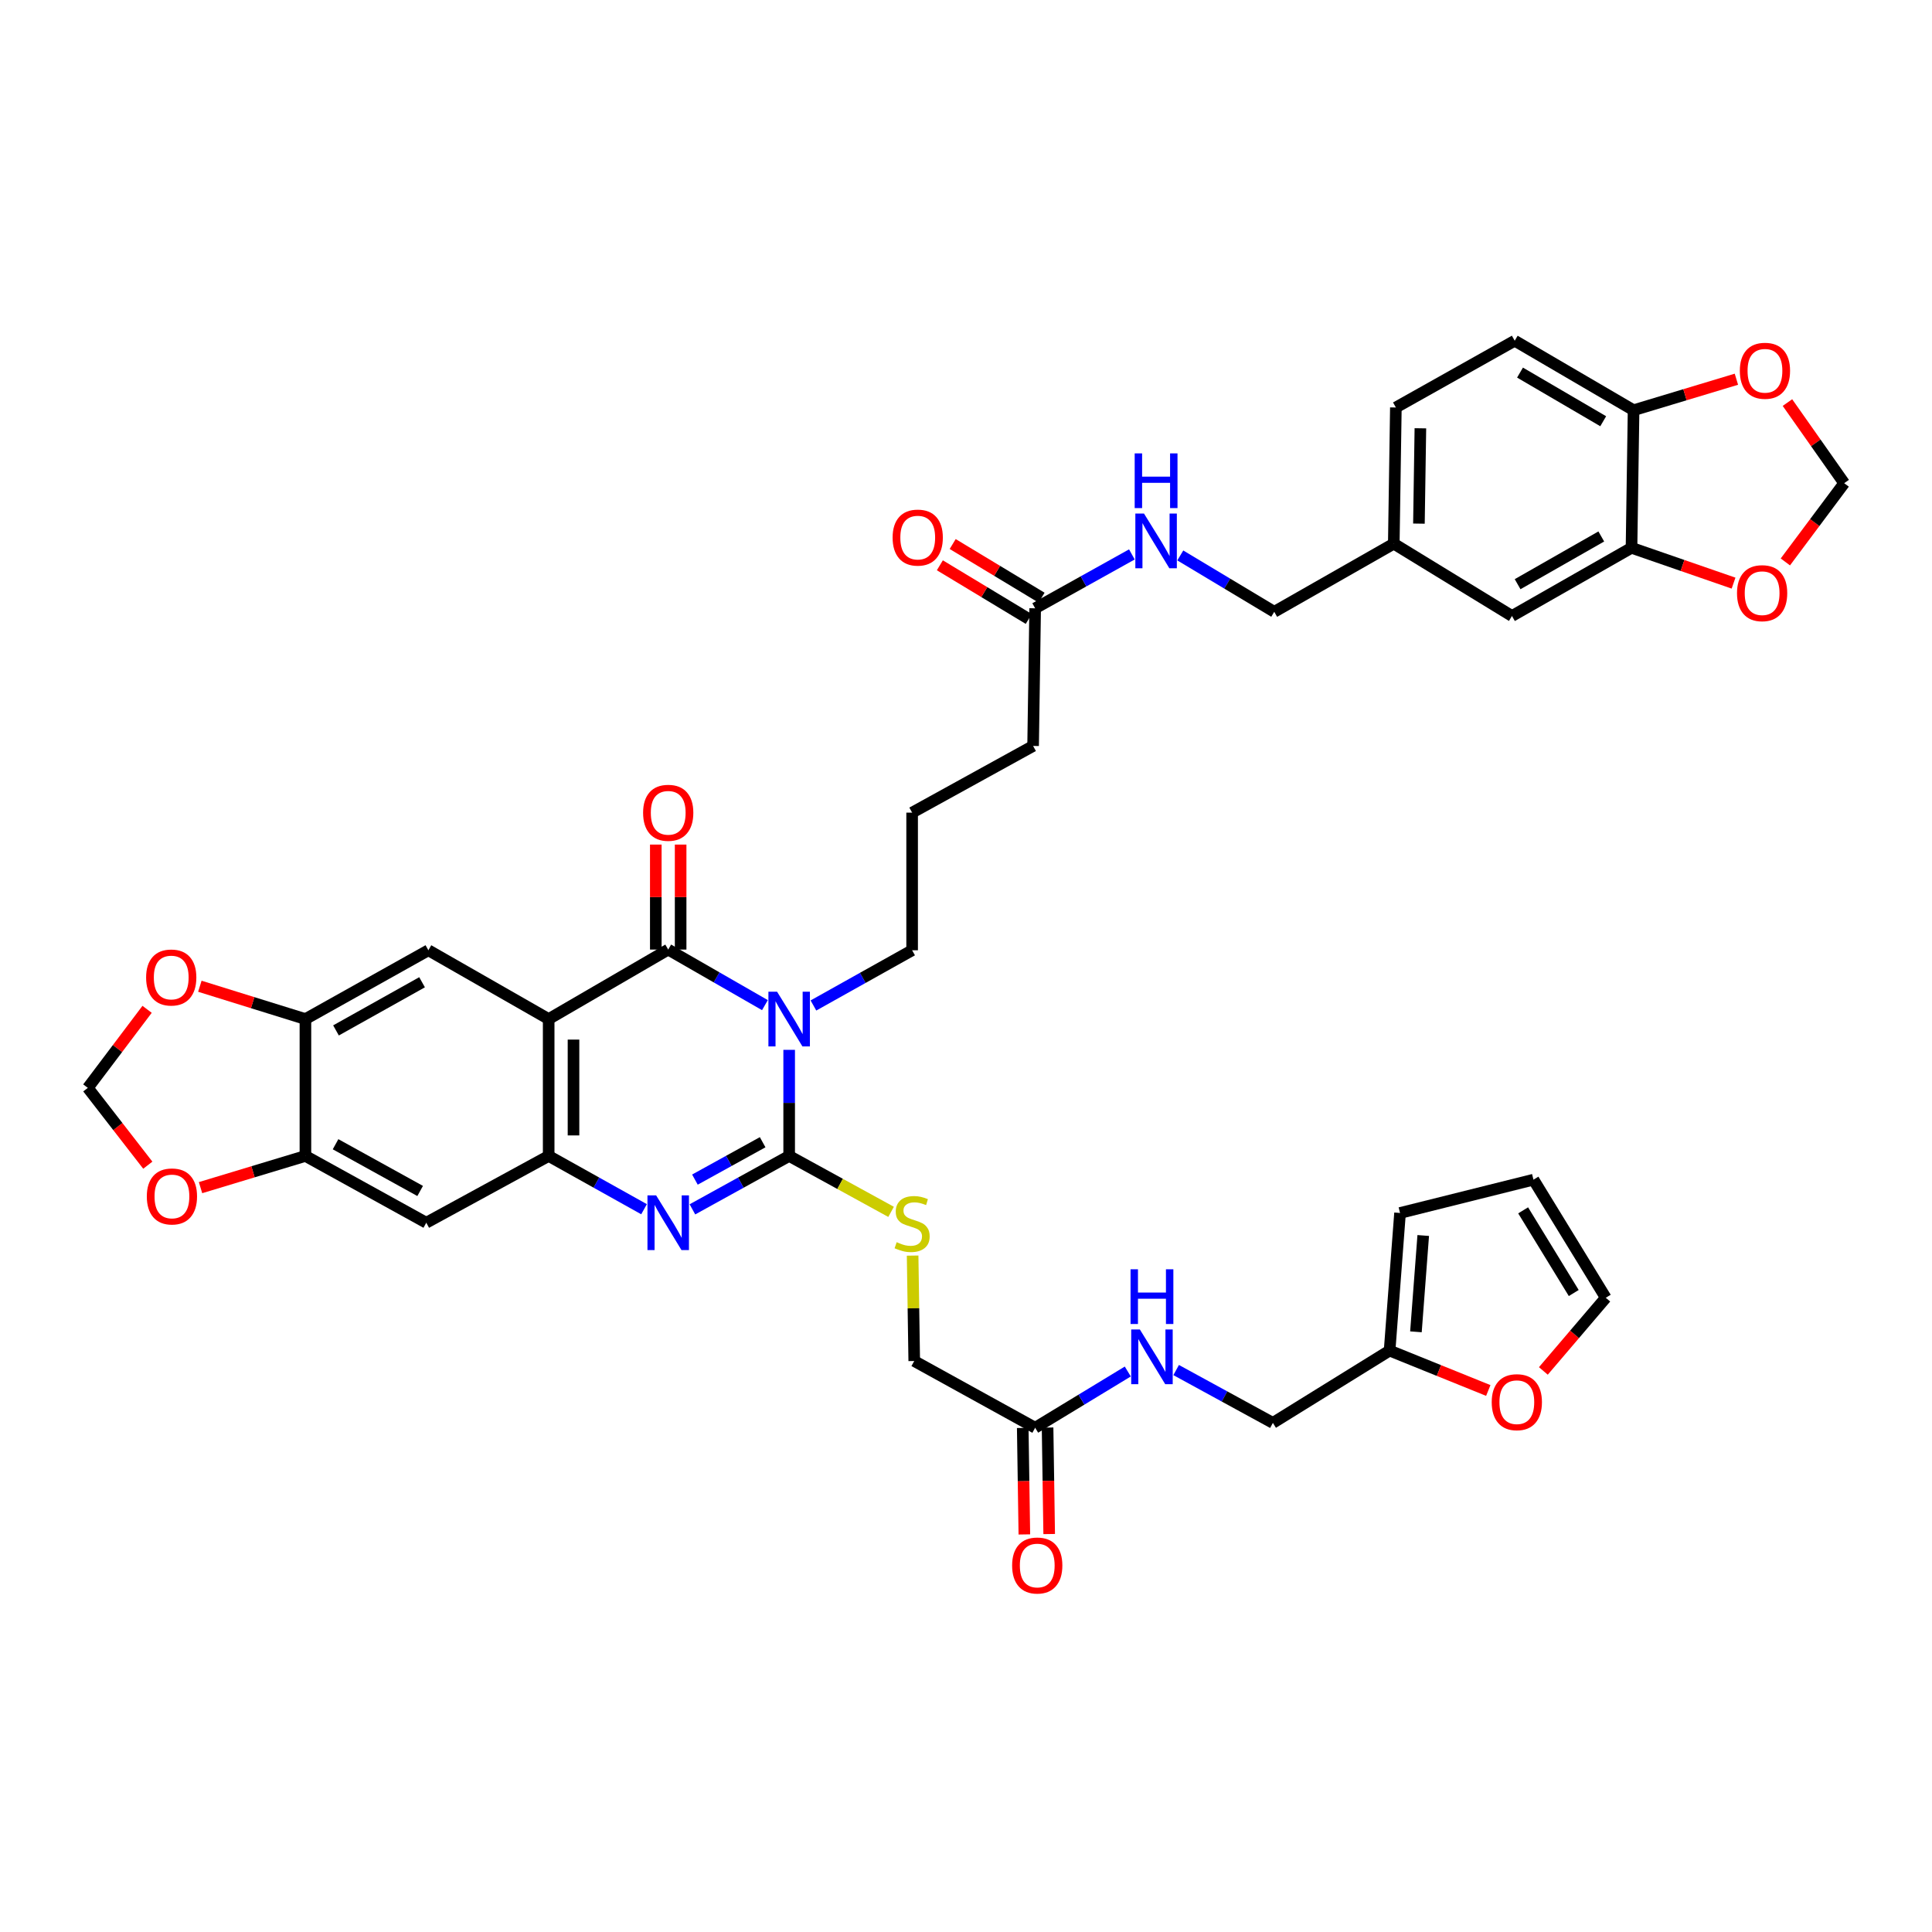 <?xml version='1.0' encoding='iso-8859-1'?>
<svg version='1.1' baseProfile='full'
              xmlns='http://www.w3.org/2000/svg'
                      xmlns:rdkit='http://www.rdkit.org/xml'
                      xmlns:xlink='http://www.w3.org/1999/xlink'
                  xml:space='preserve'
width='1000px' height='1000px' viewBox='0 0 1000 1000'>
<!-- END OF HEADER -->
<rect style='opacity:1.0;fill:#FFFFFF;stroke:none' width='1000' height='1000' x='0' y='0'> </rect>
<path class='bond-0' d='M 408.47,543.398 L 408.47,570.858' style='fill:none;fill-rule:evenodd;stroke:#0000FF;stroke-width:6px;stroke-linecap:butt;stroke-linejoin:miter;stroke-opacity:1' />
<path class='bond-0' d='M 408.47,570.858 L 408.47,598.317' style='fill:none;fill-rule:evenodd;stroke:#000000;stroke-width:6px;stroke-linecap:butt;stroke-linejoin:miter;stroke-opacity:1' />
<path class='bond-1' d='M 395.925,520.259 L 370.896,505.879' style='fill:none;fill-rule:evenodd;stroke:#0000FF;stroke-width:6px;stroke-linecap:butt;stroke-linejoin:miter;stroke-opacity:1' />
<path class='bond-1' d='M 370.896,505.879 L 345.867,491.499' style='fill:none;fill-rule:evenodd;stroke:#000000;stroke-width:6px;stroke-linecap:butt;stroke-linejoin:miter;stroke-opacity:1' />
<path class='bond-31' d='M 421.033,520.437 L 446.574,506.146' style='fill:none;fill-rule:evenodd;stroke:#0000FF;stroke-width:6px;stroke-linecap:butt;stroke-linejoin:miter;stroke-opacity:1' />
<path class='bond-31' d='M 446.574,506.146 L 472.115,491.856' style='fill:none;fill-rule:evenodd;stroke:#000000;stroke-width:6px;stroke-linecap:butt;stroke-linejoin:miter;stroke-opacity:1' />
<path class='bond-3' d='M 408.47,598.317 L 383.432,612.14' style='fill:none;fill-rule:evenodd;stroke:#000000;stroke-width:6px;stroke-linecap:butt;stroke-linejoin:miter;stroke-opacity:1' />
<path class='bond-3' d='M 383.432,612.14 L 358.394,625.962' style='fill:none;fill-rule:evenodd;stroke:#0000FF;stroke-width:6px;stroke-linecap:butt;stroke-linejoin:miter;stroke-opacity:1' />
<path class='bond-3' d='M 394.746,591.212 L 377.22,600.887' style='fill:none;fill-rule:evenodd;stroke:#000000;stroke-width:6px;stroke-linecap:butt;stroke-linejoin:miter;stroke-opacity:1' />
<path class='bond-3' d='M 377.22,600.887 L 359.693,610.563' style='fill:none;fill-rule:evenodd;stroke:#0000FF;stroke-width:6px;stroke-linecap:butt;stroke-linejoin:miter;stroke-opacity:1' />
<path class='bond-9' d='M 408.47,598.317 L 434.845,612.788' style='fill:none;fill-rule:evenodd;stroke:#000000;stroke-width:6px;stroke-linecap:butt;stroke-linejoin:miter;stroke-opacity:1' />
<path class='bond-9' d='M 434.845,612.788 L 461.22,627.258' style='fill:none;fill-rule:evenodd;stroke:#CCCC00;stroke-width:6px;stroke-linecap:butt;stroke-linejoin:miter;stroke-opacity:1' />
<path class='bond-2' d='M 345.867,491.499 L 283.992,527.467' style='fill:none;fill-rule:evenodd;stroke:#000000;stroke-width:6px;stroke-linecap:butt;stroke-linejoin:miter;stroke-opacity:1' />
<path class='bond-12' d='M 352.293,491.499 L 352.293,464.325' style='fill:none;fill-rule:evenodd;stroke:#000000;stroke-width:6px;stroke-linecap:butt;stroke-linejoin:miter;stroke-opacity:1' />
<path class='bond-12' d='M 352.293,464.325 L 352.293,437.151' style='fill:none;fill-rule:evenodd;stroke:#FF0000;stroke-width:6px;stroke-linecap:butt;stroke-linejoin:miter;stroke-opacity:1' />
<path class='bond-12' d='M 339.44,491.499 L 339.44,464.325' style='fill:none;fill-rule:evenodd;stroke:#000000;stroke-width:6px;stroke-linecap:butt;stroke-linejoin:miter;stroke-opacity:1' />
<path class='bond-12' d='M 339.44,464.325 L 339.44,437.151' style='fill:none;fill-rule:evenodd;stroke:#FF0000;stroke-width:6px;stroke-linecap:butt;stroke-linejoin:miter;stroke-opacity:1' />
<path class='bond-4' d='M 283.992,527.467 L 283.992,598.317' style='fill:none;fill-rule:evenodd;stroke:#000000;stroke-width:6px;stroke-linecap:butt;stroke-linejoin:miter;stroke-opacity:1' />
<path class='bond-4' d='M 296.845,538.094 L 296.845,587.69' style='fill:none;fill-rule:evenodd;stroke:#000000;stroke-width:6px;stroke-linecap:butt;stroke-linejoin:miter;stroke-opacity:1' />
<path class='bond-5' d='M 283.992,527.467 L 221.731,491.856' style='fill:none;fill-rule:evenodd;stroke:#000000;stroke-width:6px;stroke-linecap:butt;stroke-linejoin:miter;stroke-opacity:1' />
<path class='bond-40' d='M 333.355,625.89 L 308.673,612.104' style='fill:none;fill-rule:evenodd;stroke:#0000FF;stroke-width:6px;stroke-linecap:butt;stroke-linejoin:miter;stroke-opacity:1' />
<path class='bond-40' d='M 308.673,612.104 L 283.992,598.317' style='fill:none;fill-rule:evenodd;stroke:#000000;stroke-width:6px;stroke-linecap:butt;stroke-linejoin:miter;stroke-opacity:1' />
<path class='bond-6' d='M 283.992,598.317 L 220.639,632.879' style='fill:none;fill-rule:evenodd;stroke:#000000;stroke-width:6px;stroke-linecap:butt;stroke-linejoin:miter;stroke-opacity:1' />
<path class='bond-7' d='M 221.731,491.856 L 158.086,527.467' style='fill:none;fill-rule:evenodd;stroke:#000000;stroke-width:6px;stroke-linecap:butt;stroke-linejoin:miter;stroke-opacity:1' />
<path class='bond-7' d='M 218.461,508.414 L 173.909,533.342' style='fill:none;fill-rule:evenodd;stroke:#000000;stroke-width:6px;stroke-linecap:butt;stroke-linejoin:miter;stroke-opacity:1' />
<path class='bond-41' d='M 220.639,632.879 L 158.086,598.317' style='fill:none;fill-rule:evenodd;stroke:#000000;stroke-width:6px;stroke-linecap:butt;stroke-linejoin:miter;stroke-opacity:1' />
<path class='bond-41' d='M 217.472,616.444 L 173.685,592.251' style='fill:none;fill-rule:evenodd;stroke:#000000;stroke-width:6px;stroke-linecap:butt;stroke-linejoin:miter;stroke-opacity:1' />
<path class='bond-8' d='M 158.086,527.467 L 158.086,598.317' style='fill:none;fill-rule:evenodd;stroke:#000000;stroke-width:6px;stroke-linecap:butt;stroke-linejoin:miter;stroke-opacity:1' />
<path class='bond-15' d='M 158.086,527.467 L 130.766,518.973' style='fill:none;fill-rule:evenodd;stroke:#000000;stroke-width:6px;stroke-linecap:butt;stroke-linejoin:miter;stroke-opacity:1' />
<path class='bond-15' d='M 130.766,518.973 L 103.446,510.48' style='fill:none;fill-rule:evenodd;stroke:#FF0000;stroke-width:6px;stroke-linecap:butt;stroke-linejoin:miter;stroke-opacity:1' />
<path class='bond-16' d='M 158.086,598.317 L 130.941,606.52' style='fill:none;fill-rule:evenodd;stroke:#000000;stroke-width:6px;stroke-linecap:butt;stroke-linejoin:miter;stroke-opacity:1' />
<path class='bond-16' d='M 130.941,606.52 L 103.796,614.723' style='fill:none;fill-rule:evenodd;stroke:#FF0000;stroke-width:6px;stroke-linecap:butt;stroke-linejoin:miter;stroke-opacity:1' />
<path class='bond-32' d='M 472.371,649.896 L 472.789,677.177' style='fill:none;fill-rule:evenodd;stroke:#CCCC00;stroke-width:6px;stroke-linecap:butt;stroke-linejoin:miter;stroke-opacity:1' />
<path class='bond-32' d='M 472.789,677.177 L 473.208,704.458' style='fill:none;fill-rule:evenodd;stroke:#000000;stroke-width:6px;stroke-linecap:butt;stroke-linejoin:miter;stroke-opacity:1' />
<path class='bond-10' d='M 844.471,283.545 L 782.596,318.835' style='fill:none;fill-rule:evenodd;stroke:#000000;stroke-width:6px;stroke-linecap:butt;stroke-linejoin:miter;stroke-opacity:1' />
<path class='bond-10' d='M 828.821,277.674 L 785.509,302.376' style='fill:none;fill-rule:evenodd;stroke:#000000;stroke-width:6px;stroke-linecap:butt;stroke-linejoin:miter;stroke-opacity:1' />
<path class='bond-17' d='M 844.471,283.545 L 870.877,292.686' style='fill:none;fill-rule:evenodd;stroke:#000000;stroke-width:6px;stroke-linecap:butt;stroke-linejoin:miter;stroke-opacity:1' />
<path class='bond-17' d='M 870.877,292.686 L 897.284,301.826' style='fill:none;fill-rule:evenodd;stroke:#FF0000;stroke-width:6px;stroke-linecap:butt;stroke-linejoin:miter;stroke-opacity:1' />
<path class='bond-44' d='M 844.471,283.545 L 845.535,212.33' style='fill:none;fill-rule:evenodd;stroke:#000000;stroke-width:6px;stroke-linecap:butt;stroke-linejoin:miter;stroke-opacity:1' />
<path class='bond-11' d='M 535.797,738.998 L 473.208,704.458' style='fill:none;fill-rule:evenodd;stroke:#000000;stroke-width:6px;stroke-linecap:butt;stroke-linejoin:miter;stroke-opacity:1' />
<path class='bond-23' d='M 535.797,738.998 L 559.769,724.443' style='fill:none;fill-rule:evenodd;stroke:#000000;stroke-width:6px;stroke-linecap:butt;stroke-linejoin:miter;stroke-opacity:1' />
<path class='bond-23' d='M 559.769,724.443 L 583.742,709.888' style='fill:none;fill-rule:evenodd;stroke:#0000FF;stroke-width:6px;stroke-linecap:butt;stroke-linejoin:miter;stroke-opacity:1' />
<path class='bond-29' d='M 529.371,739.095 L 529.788,766.655' style='fill:none;fill-rule:evenodd;stroke:#000000;stroke-width:6px;stroke-linecap:butt;stroke-linejoin:miter;stroke-opacity:1' />
<path class='bond-29' d='M 529.788,766.655 L 530.205,794.216' style='fill:none;fill-rule:evenodd;stroke:#FF0000;stroke-width:6px;stroke-linecap:butt;stroke-linejoin:miter;stroke-opacity:1' />
<path class='bond-29' d='M 542.223,738.9 L 542.64,766.461' style='fill:none;fill-rule:evenodd;stroke:#000000;stroke-width:6px;stroke-linecap:butt;stroke-linejoin:miter;stroke-opacity:1' />
<path class='bond-29' d='M 542.64,766.461 L 543.057,794.021' style='fill:none;fill-rule:evenodd;stroke:#FF0000;stroke-width:6px;stroke-linecap:butt;stroke-linejoin:miter;stroke-opacity:1' />
<path class='bond-13' d='M 719.257,699.059 L 658.846,736.484' style='fill:none;fill-rule:evenodd;stroke:#000000;stroke-width:6px;stroke-linecap:butt;stroke-linejoin:miter;stroke-opacity:1' />
<path class='bond-19' d='M 719.257,699.059 L 744.795,709.386' style='fill:none;fill-rule:evenodd;stroke:#000000;stroke-width:6px;stroke-linecap:butt;stroke-linejoin:miter;stroke-opacity:1' />
<path class='bond-19' d='M 744.795,709.386 L 770.334,719.712' style='fill:none;fill-rule:evenodd;stroke:#FF0000;stroke-width:6px;stroke-linecap:butt;stroke-linejoin:miter;stroke-opacity:1' />
<path class='bond-26' d='M 719.257,699.059 L 724.656,627.837' style='fill:none;fill-rule:evenodd;stroke:#000000;stroke-width:6px;stroke-linecap:butt;stroke-linejoin:miter;stroke-opacity:1' />
<path class='bond-26' d='M 732.884,689.347 L 736.662,639.492' style='fill:none;fill-rule:evenodd;stroke:#000000;stroke-width:6px;stroke-linecap:butt;stroke-linejoin:miter;stroke-opacity:1' />
<path class='bond-14' d='M 845.535,212.33 L 784.017,176.362' style='fill:none;fill-rule:evenodd;stroke:#000000;stroke-width:6px;stroke-linecap:butt;stroke-linejoin:miter;stroke-opacity:1' />
<path class='bond-14' d='M 829.819,218.031 L 786.757,192.853' style='fill:none;fill-rule:evenodd;stroke:#000000;stroke-width:6px;stroke-linecap:butt;stroke-linejoin:miter;stroke-opacity:1' />
<path class='bond-20' d='M 845.535,212.33 L 872.147,204.307' style='fill:none;fill-rule:evenodd;stroke:#000000;stroke-width:6px;stroke-linecap:butt;stroke-linejoin:miter;stroke-opacity:1' />
<path class='bond-20' d='M 872.147,204.307 L 898.76,196.284' style='fill:none;fill-rule:evenodd;stroke:#FF0000;stroke-width:6px;stroke-linecap:butt;stroke-linejoin:miter;stroke-opacity:1' />
<path class='bond-21' d='M 76.136,522.425 L 60.795,542.751' style='fill:none;fill-rule:evenodd;stroke:#FF0000;stroke-width:6px;stroke-linecap:butt;stroke-linejoin:miter;stroke-opacity:1' />
<path class='bond-21' d='M 60.795,542.751 L 45.455,563.078' style='fill:none;fill-rule:evenodd;stroke:#000000;stroke-width:6px;stroke-linecap:butt;stroke-linejoin:miter;stroke-opacity:1' />
<path class='bond-42' d='M 76.505,603.101 L 60.98,583.089' style='fill:none;fill-rule:evenodd;stroke:#FF0000;stroke-width:6px;stroke-linecap:butt;stroke-linejoin:miter;stroke-opacity:1' />
<path class='bond-42' d='M 60.98,583.089 L 45.455,563.078' style='fill:none;fill-rule:evenodd;stroke:#000000;stroke-width:6px;stroke-linecap:butt;stroke-linejoin:miter;stroke-opacity:1' />
<path class='bond-22' d='M 924.097,290.851 L 939.321,270.475' style='fill:none;fill-rule:evenodd;stroke:#FF0000;stroke-width:6px;stroke-linecap:butt;stroke-linejoin:miter;stroke-opacity:1' />
<path class='bond-22' d='M 939.321,270.475 L 954.545,250.098' style='fill:none;fill-rule:evenodd;stroke:#000000;stroke-width:6px;stroke-linecap:butt;stroke-linejoin:miter;stroke-opacity:1' />
<path class='bond-18' d='M 535.797,314.857 L 534.733,386.101' style='fill:none;fill-rule:evenodd;stroke:#000000;stroke-width:6px;stroke-linecap:butt;stroke-linejoin:miter;stroke-opacity:1' />
<path class='bond-24' d='M 535.797,314.857 L 560.829,300.911' style='fill:none;fill-rule:evenodd;stroke:#000000;stroke-width:6px;stroke-linecap:butt;stroke-linejoin:miter;stroke-opacity:1' />
<path class='bond-24' d='M 560.829,300.911 L 585.861,286.964' style='fill:none;fill-rule:evenodd;stroke:#0000FF;stroke-width:6px;stroke-linecap:butt;stroke-linejoin:miter;stroke-opacity:1' />
<path class='bond-30' d='M 539.117,309.355 L 516.114,295.472' style='fill:none;fill-rule:evenodd;stroke:#000000;stroke-width:6px;stroke-linecap:butt;stroke-linejoin:miter;stroke-opacity:1' />
<path class='bond-30' d='M 516.114,295.472 L 493.11,281.59' style='fill:none;fill-rule:evenodd;stroke:#FF0000;stroke-width:6px;stroke-linecap:butt;stroke-linejoin:miter;stroke-opacity:1' />
<path class='bond-30' d='M 532.476,320.36 L 509.472,306.477' style='fill:none;fill-rule:evenodd;stroke:#000000;stroke-width:6px;stroke-linecap:butt;stroke-linejoin:miter;stroke-opacity:1' />
<path class='bond-30' d='M 509.472,306.477 L 486.469,292.594' style='fill:none;fill-rule:evenodd;stroke:#FF0000;stroke-width:6px;stroke-linecap:butt;stroke-linejoin:miter;stroke-opacity:1' />
<path class='bond-27' d='M 798.839,709.594 L 814.992,690.659' style='fill:none;fill-rule:evenodd;stroke:#FF0000;stroke-width:6px;stroke-linecap:butt;stroke-linejoin:miter;stroke-opacity:1' />
<path class='bond-27' d='M 814.992,690.659 L 831.146,671.724' style='fill:none;fill-rule:evenodd;stroke:#000000;stroke-width:6px;stroke-linecap:butt;stroke-linejoin:miter;stroke-opacity:1' />
<path class='bond-45' d='M 925.178,208.371 L 939.862,229.234' style='fill:none;fill-rule:evenodd;stroke:#FF0000;stroke-width:6px;stroke-linecap:butt;stroke-linejoin:miter;stroke-opacity:1' />
<path class='bond-45' d='M 939.862,229.234 L 954.545,250.098' style='fill:none;fill-rule:evenodd;stroke:#000000;stroke-width:6px;stroke-linecap:butt;stroke-linejoin:miter;stroke-opacity:1' />
<path class='bond-34' d='M 608.774,709.134 L 633.81,722.809' style='fill:none;fill-rule:evenodd;stroke:#0000FF;stroke-width:6px;stroke-linecap:butt;stroke-linejoin:miter;stroke-opacity:1' />
<path class='bond-34' d='M 633.81,722.809 L 658.846,736.484' style='fill:none;fill-rule:evenodd;stroke:#000000;stroke-width:6px;stroke-linecap:butt;stroke-linejoin:miter;stroke-opacity:1' />
<path class='bond-36' d='M 610.915,287.495 L 635.231,302.083' style='fill:none;fill-rule:evenodd;stroke:#0000FF;stroke-width:6px;stroke-linecap:butt;stroke-linejoin:miter;stroke-opacity:1' />
<path class='bond-36' d='M 635.231,302.083 L 659.546,316.671' style='fill:none;fill-rule:evenodd;stroke:#000000;stroke-width:6px;stroke-linecap:butt;stroke-linejoin:miter;stroke-opacity:1' />
<path class='bond-25' d='M 782.596,318.835 L 721.421,281.403' style='fill:none;fill-rule:evenodd;stroke:#000000;stroke-width:6px;stroke-linecap:butt;stroke-linejoin:miter;stroke-opacity:1' />
<path class='bond-28' d='M 724.656,627.837 L 793.721,610.592' style='fill:none;fill-rule:evenodd;stroke:#000000;stroke-width:6px;stroke-linecap:butt;stroke-linejoin:miter;stroke-opacity:1' />
<path class='bond-43' d='M 831.146,671.724 L 793.721,610.592' style='fill:none;fill-rule:evenodd;stroke:#000000;stroke-width:6px;stroke-linecap:butt;stroke-linejoin:miter;stroke-opacity:1' />
<path class='bond-43' d='M 814.57,669.266 L 788.373,626.473' style='fill:none;fill-rule:evenodd;stroke:#000000;stroke-width:6px;stroke-linecap:butt;stroke-linejoin:miter;stroke-opacity:1' />
<path class='bond-38' d='M 472.115,491.856 L 472.115,420.619' style='fill:none;fill-rule:evenodd;stroke:#000000;stroke-width:6px;stroke-linecap:butt;stroke-linejoin:miter;stroke-opacity:1' />
<path class='bond-33' d='M 784.017,176.362 L 722.499,210.909' style='fill:none;fill-rule:evenodd;stroke:#000000;stroke-width:6px;stroke-linecap:butt;stroke-linejoin:miter;stroke-opacity:1' />
<path class='bond-35' d='M 721.421,281.403 L 659.546,316.671' style='fill:none;fill-rule:evenodd;stroke:#000000;stroke-width:6px;stroke-linecap:butt;stroke-linejoin:miter;stroke-opacity:1' />
<path class='bond-37' d='M 721.421,281.403 L 722.499,210.909' style='fill:none;fill-rule:evenodd;stroke:#000000;stroke-width:6px;stroke-linecap:butt;stroke-linejoin:miter;stroke-opacity:1' />
<path class='bond-37' d='M 734.434,271.025 L 735.189,221.68' style='fill:none;fill-rule:evenodd;stroke:#000000;stroke-width:6px;stroke-linecap:butt;stroke-linejoin:miter;stroke-opacity:1' />
<path class='bond-39' d='M 472.115,420.619 L 534.733,386.101' style='fill:none;fill-rule:evenodd;stroke:#000000;stroke-width:6px;stroke-linecap:butt;stroke-linejoin:miter;stroke-opacity:1' />
<path  class='atom-0' d='M 402.21 513.307
L 411.49 528.307
Q 412.41 529.787, 413.89 532.467
Q 415.37 535.147, 415.45 535.307
L 415.45 513.307
L 419.21 513.307
L 419.21 541.627
L 415.33 541.627
L 405.37 525.227
Q 404.21 523.307, 402.97 521.107
Q 401.77 518.907, 401.41 518.227
L 401.41 541.627
L 397.73 541.627
L 397.73 513.307
L 402.21 513.307
' fill='#0000FF'/>
<path  class='atom-4' d='M 339.607 618.719
L 348.887 633.719
Q 349.807 635.199, 351.287 637.879
Q 352.767 640.559, 352.847 640.719
L 352.847 618.719
L 356.607 618.719
L 356.607 647.039
L 352.727 647.039
L 342.767 630.639
Q 341.607 628.719, 340.367 626.519
Q 339.167 624.319, 338.807 623.639
L 338.807 647.039
L 335.127 647.039
L 335.127 618.719
L 339.607 618.719
' fill='#0000FF'/>
<path  class='atom-10' d='M 464.115 642.956
Q 464.435 643.076, 465.755 643.636
Q 467.075 644.196, 468.515 644.556
Q 469.995 644.876, 471.435 644.876
Q 474.115 644.876, 475.675 643.596
Q 477.235 642.276, 477.235 639.996
Q 477.235 638.436, 476.435 637.476
Q 475.675 636.516, 474.475 635.996
Q 473.275 635.476, 471.275 634.876
Q 468.755 634.116, 467.235 633.396
Q 465.755 632.676, 464.675 631.156
Q 463.635 629.636, 463.635 627.076
Q 463.635 623.516, 466.035 621.316
Q 468.475 619.116, 473.275 619.116
Q 476.555 619.116, 480.275 620.676
L 479.355 623.756
Q 475.955 622.356, 473.395 622.356
Q 470.635 622.356, 469.115 623.516
Q 467.595 624.636, 467.635 626.596
Q 467.635 628.116, 468.395 629.036
Q 469.195 629.956, 470.315 630.476
Q 471.475 630.996, 473.395 631.596
Q 475.955 632.396, 477.475 633.196
Q 478.995 633.996, 480.075 635.636
Q 481.195 637.236, 481.195 639.996
Q 481.195 643.916, 478.555 646.036
Q 475.955 648.116, 471.595 648.116
Q 469.075 648.116, 467.155 647.556
Q 465.275 647.036, 463.035 646.116
L 464.115 642.956
' fill='#CCCC00'/>
<path  class='atom-13' d='M 332.867 420.699
Q 332.867 413.899, 336.227 410.099
Q 339.587 406.299, 345.867 406.299
Q 352.147 406.299, 355.507 410.099
Q 358.867 413.899, 358.867 420.699
Q 358.867 427.579, 355.467 431.499
Q 352.067 435.379, 345.867 435.379
Q 339.627 435.379, 336.227 431.499
Q 332.867 427.619, 332.867 420.699
M 345.867 432.179
Q 350.187 432.179, 352.507 429.299
Q 354.867 426.379, 354.867 420.699
Q 354.867 415.139, 352.507 412.339
Q 350.187 409.499, 345.867 409.499
Q 341.547 409.499, 339.187 412.299
Q 336.867 415.099, 336.867 420.699
Q 336.867 426.419, 339.187 429.299
Q 341.547 432.179, 345.867 432.179
' fill='#FF0000'/>
<path  class='atom-16' d='M 75.628 505.953
Q 75.628 499.153, 78.988 495.353
Q 82.348 491.553, 88.628 491.553
Q 94.908 491.553, 98.268 495.353
Q 101.628 499.153, 101.628 505.953
Q 101.628 512.833, 98.228 516.753
Q 94.828 520.633, 88.628 520.633
Q 82.388 520.633, 78.988 516.753
Q 75.628 512.873, 75.628 505.953
M 88.628 517.433
Q 92.948 517.433, 95.268 514.553
Q 97.628 511.633, 97.628 505.953
Q 97.628 500.393, 95.268 497.593
Q 92.948 494.753, 88.628 494.753
Q 84.308 494.753, 81.948 497.553
Q 79.628 500.353, 79.628 505.953
Q 79.628 511.673, 81.948 514.553
Q 84.308 517.433, 88.628 517.433
' fill='#FF0000'/>
<path  class='atom-17' d='M 75.992 619.277
Q 75.992 612.477, 79.352 608.677
Q 82.712 604.877, 88.992 604.877
Q 95.272 604.877, 98.632 608.677
Q 101.992 612.477, 101.992 619.277
Q 101.992 626.157, 98.592 630.077
Q 95.192 633.957, 88.992 633.957
Q 82.752 633.957, 79.352 630.077
Q 75.992 626.197, 75.992 619.277
M 88.992 630.757
Q 93.312 630.757, 95.632 627.877
Q 97.992 624.957, 97.992 619.277
Q 97.992 613.717, 95.632 610.917
Q 93.312 608.077, 88.992 608.077
Q 84.672 608.077, 82.312 610.877
Q 79.992 613.677, 79.992 619.277
Q 79.992 624.997, 82.312 627.877
Q 84.672 630.757, 88.992 630.757
' fill='#FF0000'/>
<path  class='atom-18' d='M 899.072 307.025
Q 899.072 300.225, 902.432 296.425
Q 905.792 292.625, 912.072 292.625
Q 918.352 292.625, 921.712 296.425
Q 925.072 300.225, 925.072 307.025
Q 925.072 313.905, 921.672 317.825
Q 918.272 321.705, 912.072 321.705
Q 905.832 321.705, 902.432 317.825
Q 899.072 313.945, 899.072 307.025
M 912.072 318.505
Q 916.392 318.505, 918.712 315.625
Q 921.072 312.705, 921.072 307.025
Q 921.072 301.465, 918.712 298.665
Q 916.392 295.825, 912.072 295.825
Q 907.752 295.825, 905.392 298.625
Q 903.072 301.425, 903.072 307.025
Q 903.072 312.745, 905.392 315.625
Q 907.752 318.505, 912.072 318.505
' fill='#FF0000'/>
<path  class='atom-20' d='M 772.109 725.767
Q 772.109 718.967, 775.469 715.167
Q 778.829 711.367, 785.109 711.367
Q 791.389 711.367, 794.749 715.167
Q 798.109 718.967, 798.109 725.767
Q 798.109 732.647, 794.709 736.567
Q 791.309 740.447, 785.109 740.447
Q 778.869 740.447, 775.469 736.567
Q 772.109 732.687, 772.109 725.767
M 785.109 737.247
Q 789.429 737.247, 791.749 734.367
Q 794.109 731.447, 794.109 725.767
Q 794.109 720.207, 791.749 717.407
Q 789.429 714.567, 785.109 714.567
Q 780.789 714.567, 778.429 717.367
Q 776.109 720.167, 776.109 725.767
Q 776.109 731.487, 778.429 734.367
Q 780.789 737.247, 785.109 737.247
' fill='#FF0000'/>
<path  class='atom-21' d='M 900.536 191.909
Q 900.536 185.109, 903.896 181.309
Q 907.256 177.509, 913.536 177.509
Q 919.816 177.509, 923.176 181.309
Q 926.536 185.109, 926.536 191.909
Q 926.536 198.789, 923.136 202.709
Q 919.736 206.589, 913.536 206.589
Q 907.296 206.589, 903.896 202.709
Q 900.536 198.829, 900.536 191.909
M 913.536 203.389
Q 917.856 203.389, 920.176 200.509
Q 922.536 197.589, 922.536 191.909
Q 922.536 186.349, 920.176 183.549
Q 917.856 180.709, 913.536 180.709
Q 909.216 180.709, 906.856 183.509
Q 904.536 186.309, 904.536 191.909
Q 904.536 197.629, 906.856 200.509
Q 909.216 203.389, 913.536 203.389
' fill='#FF0000'/>
<path  class='atom-24' d='M 589.99 688.134
L 599.27 703.134
Q 600.19 704.614, 601.67 707.294
Q 603.15 709.974, 603.23 710.134
L 603.23 688.134
L 606.99 688.134
L 606.99 716.454
L 603.11 716.454
L 593.15 700.054
Q 591.99 698.134, 590.75 695.934
Q 589.55 693.734, 589.19 693.054
L 589.19 716.454
L 585.51 716.454
L 585.51 688.134
L 589.99 688.134
' fill='#0000FF'/>
<path  class='atom-24' d='M 585.17 656.982
L 589.01 656.982
L 589.01 669.022
L 603.49 669.022
L 603.49 656.982
L 607.33 656.982
L 607.33 685.302
L 603.49 685.302
L 603.49 672.222
L 589.01 672.222
L 589.01 685.302
L 585.17 685.302
L 585.17 656.982
' fill='#0000FF'/>
<path  class='atom-25' d='M 592.133 265.822
L 601.413 280.822
Q 602.333 282.302, 603.813 284.982
Q 605.293 287.662, 605.373 287.822
L 605.373 265.822
L 609.133 265.822
L 609.133 294.142
L 605.253 294.142
L 595.293 277.742
Q 594.133 275.822, 592.893 273.622
Q 591.693 271.422, 591.333 270.742
L 591.333 294.142
L 587.653 294.142
L 587.653 265.822
L 592.133 265.822
' fill='#0000FF'/>
<path  class='atom-25' d='M 587.313 234.67
L 591.153 234.67
L 591.153 246.71
L 605.633 246.71
L 605.633 234.67
L 609.473 234.67
L 609.473 262.99
L 605.633 262.99
L 605.633 249.91
L 591.153 249.91
L 591.153 262.99
L 587.313 262.99
L 587.313 234.67
' fill='#0000FF'/>
<path  class='atom-30' d='M 523.875 810.3
Q 523.875 803.5, 527.235 799.7
Q 530.595 795.9, 536.875 795.9
Q 543.155 795.9, 546.515 799.7
Q 549.875 803.5, 549.875 810.3
Q 549.875 817.18, 546.475 821.1
Q 543.075 824.98, 536.875 824.98
Q 530.635 824.98, 527.235 821.1
Q 523.875 817.22, 523.875 810.3
M 536.875 821.78
Q 541.195 821.78, 543.515 818.9
Q 545.875 815.98, 545.875 810.3
Q 545.875 804.74, 543.515 801.94
Q 541.195 799.1, 536.875 799.1
Q 532.555 799.1, 530.195 801.9
Q 527.875 804.7, 527.875 810.3
Q 527.875 816.02, 530.195 818.9
Q 532.555 821.78, 536.875 821.78
' fill='#FF0000'/>
<path  class='atom-31' d='M 462.014 278.255
Q 462.014 271.455, 465.374 267.655
Q 468.734 263.855, 475.014 263.855
Q 481.294 263.855, 484.654 267.655
Q 488.014 271.455, 488.014 278.255
Q 488.014 285.135, 484.614 289.055
Q 481.214 292.935, 475.014 292.935
Q 468.774 292.935, 465.374 289.055
Q 462.014 285.175, 462.014 278.255
M 475.014 289.735
Q 479.334 289.735, 481.654 286.855
Q 484.014 283.935, 484.014 278.255
Q 484.014 272.695, 481.654 269.895
Q 479.334 267.055, 475.014 267.055
Q 470.694 267.055, 468.334 269.855
Q 466.014 272.655, 466.014 278.255
Q 466.014 283.975, 468.334 286.855
Q 470.694 289.735, 475.014 289.735
' fill='#FF0000'/>
</svg>
